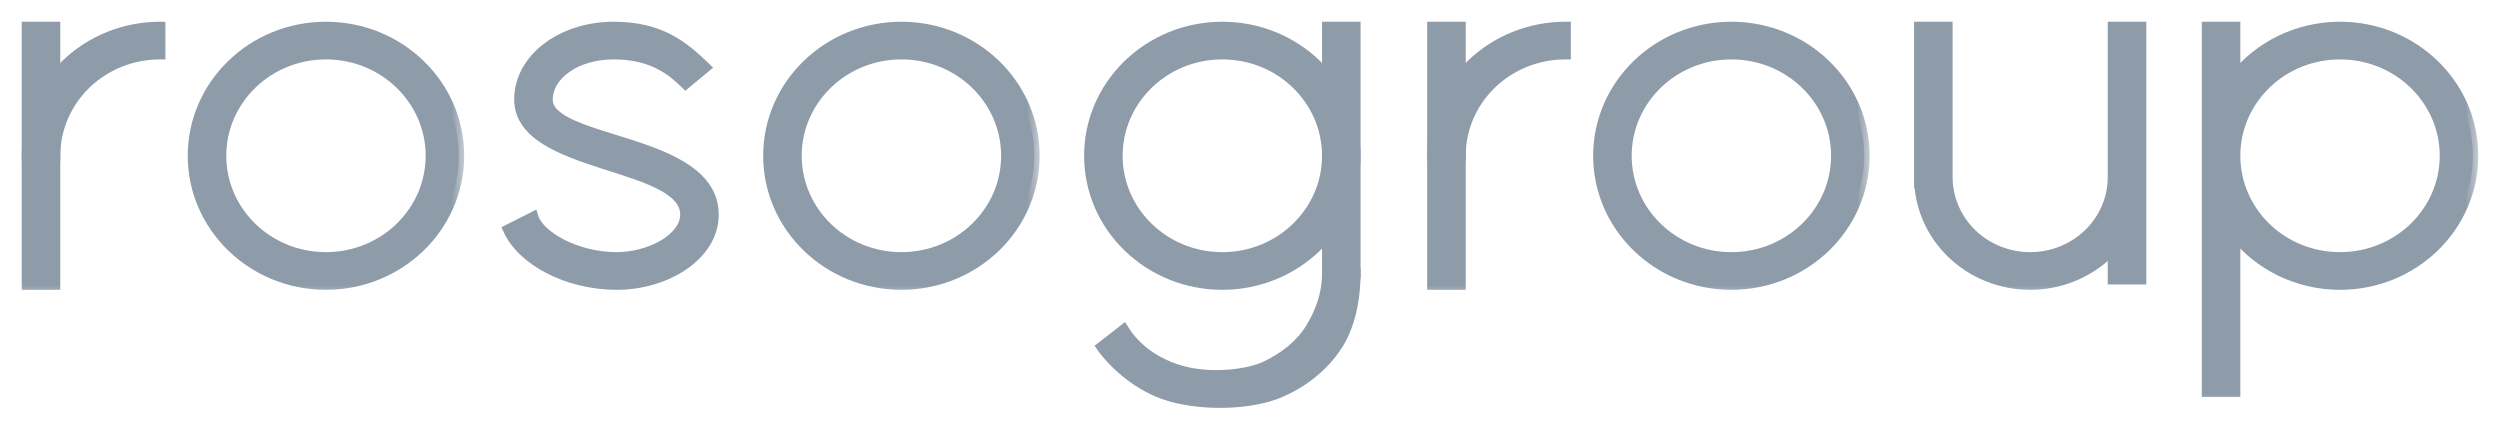 <svg width="92" height="16" viewBox="0 0 92 16" fill="none" xmlns="http://www.w3.org/2000/svg">
<mask id="path-1-outside-1" maskUnits="userSpaceOnUse" x="0" y="0" width="3" height="11" fill="black">
<rect fill="white" width="3" height="11"/>
<path d="M1 1H2.018V10.465H1V1Z"/>
</mask>
<path d="M1 1H2.018V10.465H1V1Z" fill="#8E9BA9"/>
<path d="M1 1V0.8H0.8V1H1ZM2.018 1H2.218V0.8H2.018V1ZM2.018 10.465V10.665H2.218V10.465H2.018ZM1 10.465H0.8V10.665H1V10.465ZM1 1.2H2.018V0.8H1V1.2ZM1.818 1V10.465H2.218V1H1.818ZM2.018 10.265H1V10.665H2.018V10.265ZM1.2 10.465V1H0.8V10.465H1.2Z" fill="#8E9BA9" mask="url(#path-1-outside-1)"/>
<path d="M5.887 2.086H5.987V1.986V1V0.9H5.887C5.232 0.9 4.584 1.025 3.98 1.267C3.375 1.51 2.825 1.866 2.362 2.314C1.899 2.763 1.531 3.296 1.28 3.882C1.029 4.469 0.9 5.097 0.9 5.732V5.832H1H2.018H2.118V5.732C2.118 5.254 2.215 4.78 2.405 4.338C2.594 3.896 2.871 3.494 3.221 3.155C3.571 2.816 3.986 2.547 4.444 2.364C4.901 2.18 5.392 2.086 5.887 2.086Z" fill="#8E9BA9" stroke="#8E9BA9" stroke-width="0.2"/>
<mask id="path-4-outside-2" maskUnits="userSpaceOnUse" x="6.109" y="0" width="11" height="11" fill="black">
<rect fill="white" x="6.109" width="11" height="11"/>
<path d="M16.882 5.732C16.882 8.346 14.694 10.465 11.995 10.465C9.297 10.465 7.109 8.346 7.109 5.732C7.109 3.119 9.297 1 11.995 1C14.694 1 16.882 3.119 16.882 5.732ZM8.127 5.732C8.127 7.802 9.859 9.479 11.995 9.479C14.132 9.479 15.864 7.802 15.864 5.732C15.864 3.663 14.132 1.986 11.995 1.986C9.859 1.986 8.127 3.663 8.127 5.732Z"/>
</mask>
<path d="M16.882 5.732C16.882 8.346 14.694 10.465 11.995 10.465C9.297 10.465 7.109 8.346 7.109 5.732C7.109 3.119 9.297 1 11.995 1C14.694 1 16.882 3.119 16.882 5.732ZM8.127 5.732C8.127 7.802 9.859 9.479 11.995 9.479C14.132 9.479 15.864 7.802 15.864 5.732C15.864 3.663 14.132 1.986 11.995 1.986C9.859 1.986 8.127 3.663 8.127 5.732Z" fill="#8E9BA9"/>
<path d="M16.882 5.732C16.882 8.346 14.694 10.465 11.995 10.465C9.297 10.465 7.109 8.346 7.109 5.732C7.109 3.119 9.297 1 11.995 1C14.694 1 16.882 3.119 16.882 5.732ZM8.127 5.732C8.127 7.802 9.859 9.479 11.995 9.479C14.132 9.479 15.864 7.802 15.864 5.732C15.864 3.663 14.132 1.986 11.995 1.986C9.859 1.986 8.127 3.663 8.127 5.732Z" stroke="#8E9BA9" stroke-width="0.4" mask="url(#path-4-outside-2)"/>
<path d="M25.161 3.142L25.226 3.205L25.295 3.147L26.007 2.556L26.093 2.485L26.013 2.407C25.604 2.011 25.18 1.633 24.641 1.355C24.1 1.076 23.448 0.9 22.584 0.9C20.62 0.9 19.022 2.105 19.022 3.662C19.022 4.351 19.436 4.84 20.023 5.213C20.608 5.584 21.384 5.853 22.146 6.099C22.246 6.131 22.347 6.163 22.446 6.195C23.108 6.407 23.741 6.609 24.231 6.857C24.799 7.144 25.131 7.47 25.131 7.901C25.131 8.292 24.837 8.66 24.367 8.937C23.901 9.211 23.285 9.379 22.698 9.379C21.957 9.379 21.256 9.186 20.716 8.909C20.17 8.629 19.809 8.276 19.712 7.969L19.677 7.857L19.572 7.91L18.67 8.363L18.584 8.406L18.624 8.493C18.89 9.083 19.451 9.6 20.169 9.969C20.887 10.339 21.771 10.565 22.698 10.565C23.626 10.565 24.534 10.29 25.213 9.823C25.891 9.355 26.349 8.687 26.349 7.901C26.349 7.143 25.941 6.599 25.352 6.187C24.766 5.777 23.989 5.489 23.225 5.243C23.019 5.176 22.814 5.113 22.614 5.051C22.065 4.881 21.55 4.721 21.135 4.538C20.853 4.413 20.626 4.282 20.471 4.135C20.319 3.991 20.24 3.837 20.24 3.662C20.24 3.259 20.472 2.867 20.886 2.573C21.299 2.278 21.889 2.086 22.584 2.086C23.282 2.086 23.801 2.231 24.206 2.433C24.613 2.635 24.909 2.898 25.161 3.142Z" fill="#8E9BA9" stroke="#8E9BA9" stroke-width="0.2"/>
<mask id="path-6-outside-3" maskUnits="userSpaceOnUse" x="27.285" y="0" width="11" height="11" fill="black">
<rect fill="white" x="27.285" width="11" height="11"/>
<path d="M38.059 5.732C38.059 8.346 35.871 10.465 33.172 10.465C30.473 10.465 28.285 8.346 28.285 5.732C28.285 3.119 30.473 1 33.172 1C35.871 1 38.059 3.119 38.059 5.732ZM29.303 5.732C29.303 7.802 31.035 9.479 33.172 9.479C35.309 9.479 37.041 7.802 37.041 5.732C37.041 3.663 35.309 1.986 33.172 1.986C31.035 1.986 29.303 3.663 29.303 5.732Z"/>
</mask>
<path d="M38.059 5.732C38.059 8.346 35.871 10.465 33.172 10.465C30.473 10.465 28.285 8.346 28.285 5.732C28.285 3.119 30.473 1 33.172 1C35.871 1 38.059 3.119 38.059 5.732ZM29.303 5.732C29.303 7.802 31.035 9.479 33.172 9.479C35.309 9.479 37.041 7.802 37.041 5.732C37.041 3.663 35.309 1.986 33.172 1.986C31.035 1.986 29.303 3.663 29.303 5.732Z" fill="#8E9BA9"/>
<path d="M38.059 5.732C38.059 8.346 35.871 10.465 33.172 10.465C30.473 10.465 28.285 8.346 28.285 5.732C28.285 3.119 30.473 1 33.172 1C35.871 1 38.059 3.119 38.059 5.732ZM29.303 5.732C29.303 7.802 31.035 9.479 33.172 9.479C35.309 9.479 37.041 7.802 37.041 5.732C37.041 3.663 35.309 1.986 33.172 1.986C31.035 1.986 29.303 3.663 29.303 5.732Z" stroke="#8E9BA9" stroke-width="0.4" mask="url(#path-6-outside-3)"/>
<mask id="path-7-outside-4" maskUnits="userSpaceOnUse" x="47.851" y="0" width="3" height="11" fill="black">
<rect fill="white" x="47.851" width="3" height="11"/>
<path d="M48.851 1H49.869V10.07H48.851V1Z"/>
</mask>
<path d="M48.851 1H49.869V10.07H48.851V1Z" fill="#8E9BA9"/>
<path d="M48.851 1V0.8H48.651V1H48.851ZM49.869 1H50.069V0.8H49.869V1ZM49.869 10.07V10.27H50.069V10.07H49.869ZM48.851 10.07H48.651V10.27H48.851V10.07ZM48.851 1.2H49.869V0.8H48.851V1.2ZM49.669 1V10.07H50.069V1H49.669ZM49.869 9.87H48.851V10.27H49.869V9.87ZM49.051 10.07V1H48.651V10.07H49.051Z" fill="#8E9BA9" mask="url(#path-7-outside-4)"/>
<path d="M48.751 5.732C48.751 7.743 47.066 9.379 44.982 9.379C42.897 9.379 41.213 7.743 41.213 5.732C41.213 3.721 42.897 2.086 44.982 2.086C47.066 2.086 48.751 3.721 48.751 5.732ZM44.982 10.565C47.733 10.565 49.969 8.404 49.969 5.732C49.969 3.061 47.733 0.9 44.982 0.9C42.231 0.9 39.995 3.061 39.995 5.732C39.995 8.404 42.231 10.565 44.982 10.565Z" fill="#8E9BA9" stroke="#8E9BA9" stroke-width="0.2"/>
<path d="M40.491 12.686L40.416 12.744L40.471 12.822C40.856 13.373 41.808 14.327 43.076 14.68C43.706 14.855 44.453 14.93 45.172 14.905C45.89 14.88 46.589 14.756 47.123 14.53C47.934 14.185 48.753 13.598 49.307 12.728C49.864 11.854 49.969 10.73 49.969 10.07V9.97H49.869H48.851H48.751V10.07C48.751 10.784 48.522 11.432 48.153 12.036C47.791 12.63 47.199 13.087 46.527 13.404C46.2 13.558 45.678 13.677 45.094 13.71C44.511 13.744 43.877 13.691 43.325 13.508C42.037 13.08 41.531 12.245 41.446 12.105C41.441 12.096 41.438 12.09 41.435 12.087L41.376 11.998L41.291 12.064L40.491 12.686Z" fill="#8E9BA9" stroke="#8E9BA9" stroke-width="0.2"/>
<mask id="path-11-outside-5" maskUnits="userSpaceOnUse" x="51.719" y="0" width="3" height="11" fill="black">
<rect fill="white" x="51.719" width="3" height="11"/>
<path d="M52.719 1H53.738V10.465H52.719V1Z"/>
</mask>
<path d="M52.719 1H53.738V10.465H52.719V1Z" fill="#8E9BA9"/>
<path d="M52.719 1V0.8H52.52V1H52.719ZM53.738 1H53.938V0.8H53.738V1ZM53.738 10.465V10.665H53.938V10.465H53.738ZM52.719 10.465H52.52V10.665H52.719V10.465ZM52.719 1.2H53.738V0.8H52.719V1.2ZM53.538 1V10.465H53.938V1H53.538ZM53.738 10.265H52.719V10.665H53.738V10.265ZM52.919 10.465V1H52.52V10.465H52.919Z" fill="#8E9BA9" mask="url(#path-11-outside-5)"/>
<path d="M57.606 2.086H57.706V1.986V1V0.9H57.606C56.952 0.9 56.304 1.025 55.699 1.267C55.094 1.51 54.544 1.866 54.081 2.314C53.618 2.763 53.25 3.296 52.999 3.882C52.749 4.469 52.62 5.097 52.62 5.732V5.832H52.719H53.738H53.838V5.732C53.838 5.254 53.935 4.78 54.124 4.338C54.313 3.896 54.59 3.494 54.94 3.155C55.29 2.816 55.706 2.547 56.163 2.364C56.621 2.18 57.111 2.086 57.606 2.086Z" fill="#8E9BA9" stroke="#8E9BA9" stroke-width="0.2"/>
<mask id="path-14-outside-6" maskUnits="userSpaceOnUse" x="57.828" y="0" width="11" height="11" fill="black">
<rect fill="white" x="57.828" width="11" height="11"/>
<path d="M68.602 5.732C68.602 8.346 66.414 10.465 63.715 10.465C61.016 10.465 58.828 8.346 58.828 5.732C58.828 3.119 61.016 1 63.715 1C66.414 1 68.602 3.119 68.602 5.732ZM59.846 5.732C59.846 7.802 61.578 9.479 63.715 9.479C65.852 9.479 67.584 7.802 67.584 5.732C67.584 3.663 65.852 1.986 63.715 1.986C61.578 1.986 59.846 3.663 59.846 5.732Z"/>
</mask>
<path d="M68.602 5.732C68.602 8.346 66.414 10.465 63.715 10.465C61.016 10.465 58.828 8.346 58.828 5.732C58.828 3.119 61.016 1 63.715 1C66.414 1 68.602 3.119 68.602 5.732ZM59.846 5.732C59.846 7.802 61.578 9.479 63.715 9.479C65.852 9.479 67.584 7.802 67.584 5.732C67.584 3.663 65.852 1.986 63.715 1.986C61.578 1.986 59.846 3.663 59.846 5.732Z" fill="#8E9BA9"/>
<path d="M68.602 5.732C68.602 8.346 66.414 10.465 63.715 10.465C61.016 10.465 58.828 8.346 58.828 5.732C58.828 3.119 61.016 1 63.715 1C66.414 1 68.602 3.119 68.602 5.732ZM59.846 5.732C59.846 7.802 61.578 9.479 63.715 9.479C65.852 9.479 67.584 7.802 67.584 5.732C67.584 3.663 65.852 1.986 63.715 1.986C61.578 1.986 59.846 3.663 59.846 5.732Z" stroke="#8E9BA9" stroke-width="0.4" mask="url(#path-14-outside-6)"/>
<mask id="path-15-outside-7" maskUnits="userSpaceOnUse" x="69.638" y="0" width="10" height="11" fill="black">
<rect fill="white" x="69.638" width="10" height="11"/>
<path fill-rule="evenodd" clip-rule="evenodd" d="M77.765 1H78.783V10.268H77.765V9.13C77.709 9.191 77.65 9.251 77.59 9.31C77.212 9.676 76.763 9.966 76.269 10.165C75.775 10.363 75.245 10.465 74.71 10.465C74.176 10.465 73.646 10.363 73.152 10.165C72.658 9.966 72.209 9.676 71.831 9.31C71.453 8.943 71.153 8.509 70.948 8.03C70.769 7.613 70.666 7.169 70.643 6.718H70.638V6.521V1H71.656V6.521C71.656 6.91 71.735 7.294 71.889 7.653C72.042 8.012 72.267 8.338 72.551 8.613C72.834 8.887 73.171 9.105 73.542 9.254C73.912 9.402 74.309 9.479 74.71 9.479C75.112 9.479 75.509 9.402 75.879 9.254C76.25 9.105 76.587 8.887 76.87 8.613C77.154 8.338 77.379 8.012 77.532 7.653C77.686 7.294 77.765 6.91 77.765 6.521H77.765V1Z"/>
</mask>
<path fill-rule="evenodd" clip-rule="evenodd" d="M77.765 1H78.783V10.268H77.765V9.13C77.709 9.191 77.65 9.251 77.59 9.31C77.212 9.676 76.763 9.966 76.269 10.165C75.775 10.363 75.245 10.465 74.71 10.465C74.176 10.465 73.646 10.363 73.152 10.165C72.658 9.966 72.209 9.676 71.831 9.31C71.453 8.943 71.153 8.509 70.948 8.03C70.769 7.613 70.666 7.169 70.643 6.718H70.638V6.521V1H71.656V6.521C71.656 6.91 71.735 7.294 71.889 7.653C72.042 8.012 72.267 8.338 72.551 8.613C72.834 8.887 73.171 9.105 73.542 9.254C73.912 9.402 74.309 9.479 74.71 9.479C75.112 9.479 75.509 9.402 75.879 9.254C76.25 9.105 76.587 8.887 76.87 8.613C77.154 8.338 77.379 8.012 77.532 7.653C77.686 7.294 77.765 6.91 77.765 6.521H77.765V1Z" fill="#8E9BA9"/>
<path d="M78.783 1H78.983V0.8H78.783V1ZM77.765 1V0.8H77.565V1H77.765ZM78.783 10.268V10.468H78.983V10.268H78.783ZM77.765 10.268H77.565V10.468H77.765V10.268ZM77.765 9.13H77.965V8.613L77.617 8.995L77.765 9.13ZM77.59 9.31L77.729 9.453H77.729L77.59 9.31ZM76.269 10.165L76.343 10.35L76.343 10.35L76.269 10.165ZM73.152 10.165L73.227 9.979L73.152 10.165ZM71.831 9.31L71.692 9.453H71.692L71.831 9.31ZM70.948 8.03L71.132 7.952L70.948 8.03ZM70.643 6.718L70.843 6.708L70.833 6.518H70.643V6.718ZM70.638 6.718H70.438V6.918H70.638V6.718ZM70.638 1V0.8H70.438V1H70.638ZM71.656 1H71.856V0.8H71.656V1ZM71.889 7.653L71.705 7.732L71.889 7.653ZM72.551 8.613L72.412 8.756H72.412L72.551 8.613ZM73.542 9.254L73.616 9.068H73.616L73.542 9.254ZM75.879 9.254L75.805 9.068L75.805 9.068L75.879 9.254ZM77.532 7.653L77.348 7.574V7.574L77.532 7.653ZM77.765 6.521V6.321H77.565V6.521H77.765ZM77.765 6.521V6.721H77.965V6.521H77.765ZM78.783 0.8H77.765V1.2H78.783V0.8ZM78.983 10.268V1H78.583V10.268H78.983ZM77.765 10.468H78.783V10.068H77.765V10.468ZM77.565 9.13V10.268H77.965V9.13H77.565ZM77.729 9.453C77.793 9.392 77.854 9.329 77.913 9.264L77.617 8.995C77.564 9.054 77.508 9.111 77.451 9.166L77.729 9.453ZM76.343 10.35C76.861 10.143 77.332 9.838 77.729 9.453L77.451 9.166C77.092 9.514 76.665 9.79 76.194 9.979L76.343 10.35ZM74.71 10.665C75.271 10.665 75.826 10.558 76.343 10.35L76.194 9.979C75.724 10.168 75.22 10.265 74.71 10.265V10.665ZM73.078 10.35C73.595 10.558 74.15 10.665 74.71 10.665V10.265C74.201 10.265 73.697 10.168 73.227 9.979L73.078 10.35ZM71.692 9.453C72.089 9.838 72.56 10.143 73.078 10.35L73.227 9.979C72.756 9.79 72.329 9.514 71.97 9.166L71.692 9.453ZM70.764 8.109C70.979 8.612 71.295 9.069 71.692 9.453L71.97 9.166C71.611 8.818 71.326 8.405 71.132 7.952L70.764 8.109ZM70.443 6.729C70.468 7.203 70.576 7.67 70.764 8.109L71.132 7.952C70.963 7.556 70.865 7.135 70.843 6.708L70.443 6.729ZM70.643 6.518H70.638V6.918H70.643V6.518ZM70.838 6.718V6.521H70.438V6.718H70.838ZM70.838 6.521V1H70.438V6.521H70.838ZM70.638 1.2H71.656V0.8H70.638V1.2ZM71.456 1V6.521H71.856V1H71.456ZM72.073 7.574C71.93 7.24 71.856 6.882 71.856 6.521H71.456C71.456 6.937 71.541 7.348 71.705 7.732L72.073 7.574ZM72.69 8.469C72.425 8.212 72.216 7.908 72.073 7.574L71.705 7.732C71.869 8.115 72.109 8.463 72.412 8.756L72.69 8.469ZM73.616 9.068C73.269 8.929 72.955 8.725 72.69 8.469L72.412 8.756C72.714 9.049 73.073 9.281 73.467 9.439L73.616 9.068ZM74.71 9.279C74.335 9.279 73.963 9.207 73.616 9.068L73.467 9.439C73.862 9.598 74.284 9.679 74.71 9.679V9.279ZM75.805 9.068C75.458 9.207 75.086 9.279 74.71 9.279V9.679C75.137 9.679 75.559 9.598 75.954 9.439L75.805 9.068ZM76.731 8.469C76.466 8.725 76.152 8.929 75.805 9.068L75.954 9.439C76.348 9.281 76.707 9.049 77.009 8.756L76.731 8.469ZM77.348 7.574C77.206 7.908 76.996 8.212 76.731 8.469L77.009 8.756C77.312 8.463 77.552 8.115 77.716 7.732L77.348 7.574ZM77.565 6.521C77.565 6.882 77.491 7.24 77.348 7.574L77.716 7.732C77.88 7.348 77.965 6.937 77.965 6.521H77.565ZM77.765 6.321H77.765V6.721H77.765V6.321ZM77.565 1V6.521H77.965V1H77.565Z" fill="#8E9BA9" mask="url(#path-15-outside-7)"/>
<mask id="path-17-outside-8" maskUnits="userSpaceOnUse" x="80.226" y="0" width="11" height="15" fill="black">
<rect fill="white" x="80.226" width="11" height="15"/>
<path fill-rule="evenodd" clip-rule="evenodd" d="M82.244 1H81.226V5.732V14.409H82.244V8.624C83.138 9.744 84.539 10.465 86.113 10.465C88.812 10.465 91 8.346 91 5.732C91 3.119 88.812 1 86.113 1C84.539 1 83.138 1.721 82.244 2.841V1ZM82.244 5.767V5.698C82.264 3.644 83.988 1.986 86.113 1.986C88.25 1.986 89.982 3.663 89.982 5.732C89.982 7.802 88.25 9.479 86.113 9.479C83.988 9.479 82.264 7.82 82.244 5.767Z"/>
</mask>
<path fill-rule="evenodd" clip-rule="evenodd" d="M82.244 1H81.226V5.732V14.409H82.244V8.624C83.138 9.744 84.539 10.465 86.113 10.465C88.812 10.465 91 8.346 91 5.732C91 3.119 88.812 1 86.113 1C84.539 1 83.138 1.721 82.244 2.841V1ZM82.244 5.767V5.698C82.264 3.644 83.988 1.986 86.113 1.986C88.25 1.986 89.982 3.663 89.982 5.732C89.982 7.802 88.25 9.479 86.113 9.479C83.988 9.479 82.264 7.82 82.244 5.767Z" fill="#8E9BA9"/>
<path d="M81.226 1V0.8H81.026V1H81.226ZM82.244 1H82.444V0.8H82.244V1ZM81.226 14.409H81.026V14.608H81.226V14.409ZM82.244 14.409V14.608H82.444V14.409H82.244ZM82.244 8.624L82.401 8.499L82.044 8.053V8.624H82.244ZM82.244 2.841H82.044V3.412L82.401 2.966L82.244 2.841ZM82.244 5.698L82.044 5.696V5.698H82.244ZM82.244 5.767H82.044L82.044 5.769L82.244 5.767ZM81.226 1.2H82.244V0.8H81.226V1.2ZM81.426 5.732V1H81.026V5.732H81.426ZM81.426 14.409V5.732H81.026V14.409H81.426ZM82.244 14.209H81.226V14.608H82.244V14.209ZM82.044 8.624V14.409H82.444V8.624H82.044ZM82.088 8.749C83.019 9.915 84.477 10.665 86.113 10.665V10.265C84.601 10.265 83.257 9.572 82.401 8.499L82.088 8.749ZM86.113 10.665C88.916 10.665 91.2 8.462 91.2 5.732H90.8C90.8 8.23 88.708 10.265 86.113 10.265V10.665ZM91.2 5.732C91.2 3.002 88.916 0.8 86.113 0.8V1.2C88.708 1.2 90.8 3.235 90.8 5.732H91.2ZM86.113 0.8C84.477 0.8 83.019 1.55 82.088 2.716L82.401 2.966C83.257 1.892 84.601 1.2 86.113 1.2V0.8ZM82.044 1V2.841H82.444V1H82.044ZM82.044 5.698V5.767H82.444V5.698H82.044ZM82.444 5.7C82.463 3.762 84.092 2.186 86.113 2.186V1.786C83.885 1.786 82.065 3.527 82.044 5.696L82.444 5.7ZM86.113 2.186C88.145 2.186 89.782 3.78 89.782 5.732H90.182C90.182 3.547 88.354 1.786 86.113 1.786V2.186ZM89.782 5.732C89.782 7.685 88.145 9.279 86.113 9.279V9.679C88.354 9.679 90.182 7.918 90.182 5.732H89.782ZM86.113 9.279C84.092 9.279 82.463 7.703 82.444 5.765L82.044 5.769C82.065 7.938 83.885 9.679 86.113 9.679V9.279Z" fill="#8E9BA9" mask="url(#path-17-outside-8)"/>
</svg>
